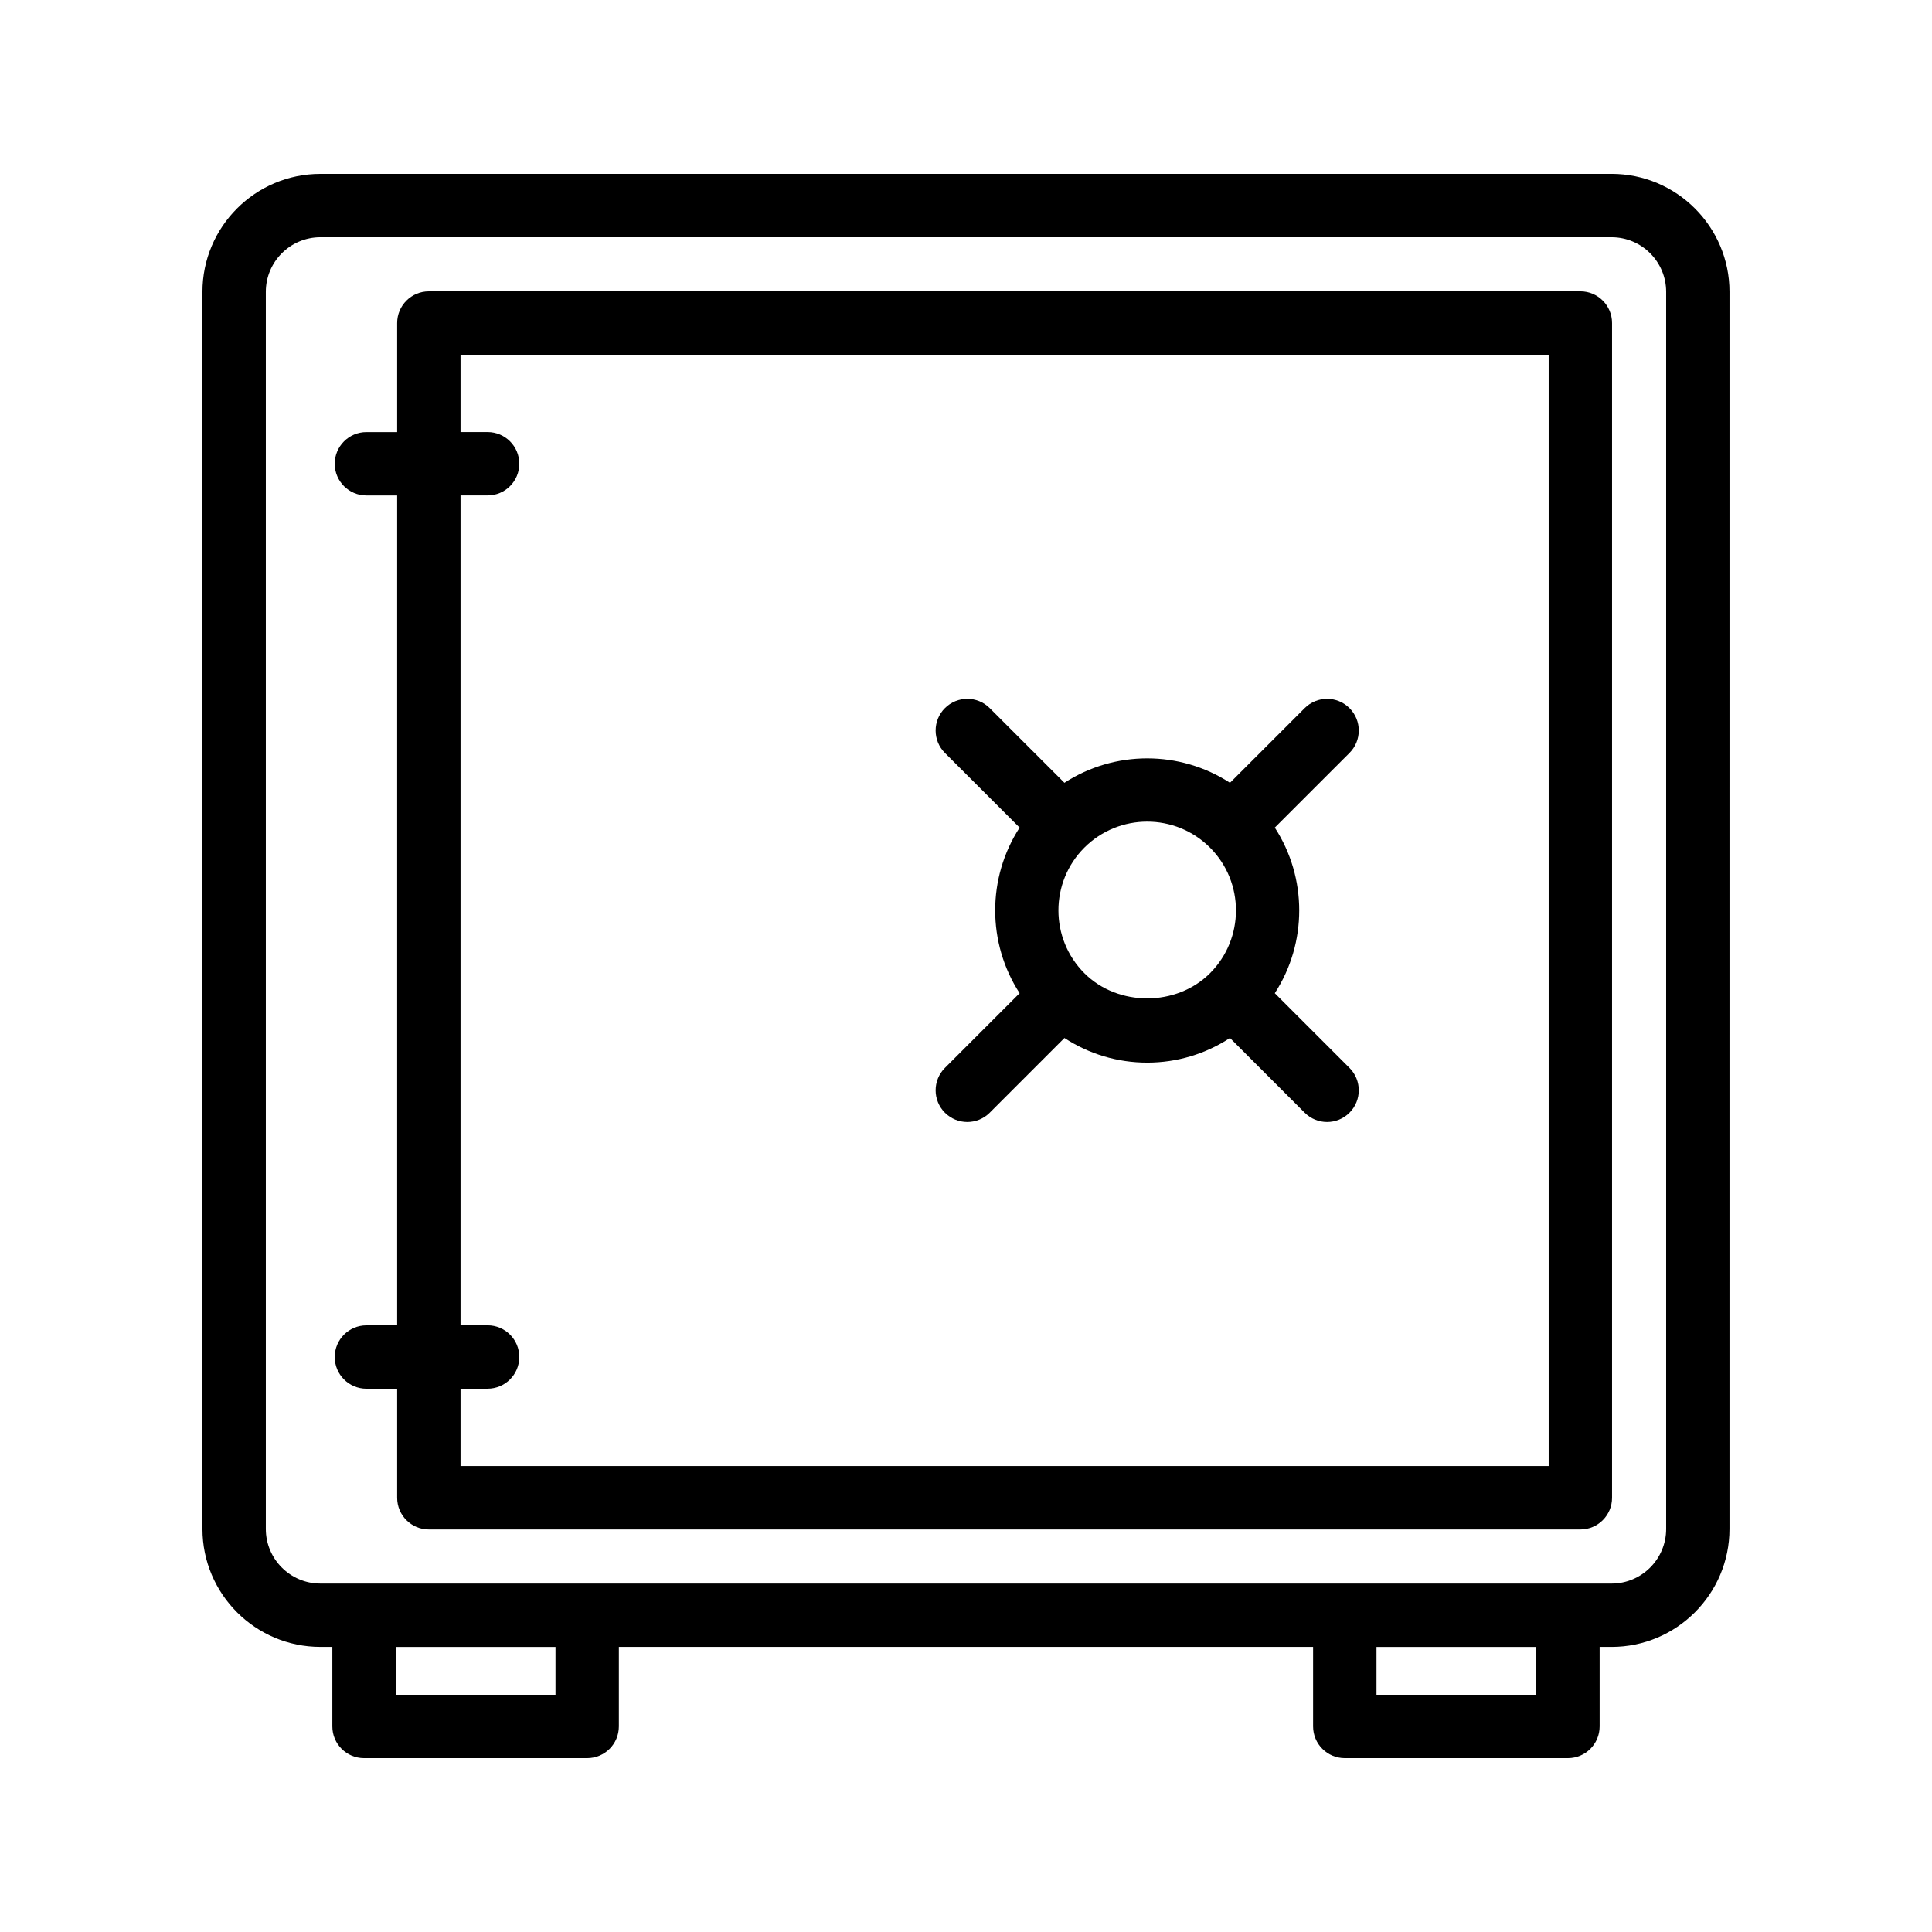 <?xml version="1.0" encoding="UTF-8"?>
<!-- Uploaded to: ICON Repo, www.svgrepo.com, Generator: ICON Repo Mixer Tools -->
<svg fill="#000000" width="800px" height="800px" version="1.1" viewBox="144 144 512 512" xmlns="http://www.w3.org/2000/svg">
 <g>
  <path d="m571.08 190.08h-342.17c-17.238 0-31.258 14.023-31.258 31.258v327.85c0 17.238 14.023 31.258 31.258 31.258h3.164v21.078c0 4.641 3.758 8.398 8.398 8.398h59.133c4.637 0 8.398-3.754 8.398-8.398v-21.074h183.98v21.074c0 4.641 3.758 8.398 8.398 8.398h59.137c4.637 0 8.398-3.754 8.398-8.398v-21.074h3.156c17.238 0 31.258-14.023 31.258-31.258l0.004-327.86c0-17.234-14.023-31.258-31.262-31.258zm-279.87 403.05h-42.34v-12.676h42.34zm259.92 0h-42.344v-12.676h42.344zm34.418-43.934c0 7.981-6.492 14.465-14.465 14.465h-342.17c-7.973 0-14.465-6.484-14.465-14.465v-327.86c0-7.977 6.488-14.465 14.465-14.465h342.17c7.973 0 14.465 6.484 14.465 14.465z"/>
  <path d="m562.81 221.21h-305.16c-4.637 0-8.398 3.754-8.398 8.398v28.898h-8.145c-4.637 0-8.398 3.754-8.398 8.398 0 4.641 3.758 8.398 8.398 8.398h8.145v219.93h-8.145c-4.637 0-8.398 3.754-8.398 8.398 0 4.641 3.758 8.398 8.398 8.398h8.145v28.898c0 4.641 3.758 8.398 8.398 8.398h305.16c4.637 0 8.398-3.754 8.398-8.398v-311.33c0-4.641-3.758-8.395-8.398-8.395zm-8.395 311.31h-288.37v-20.5h7.172c4.637 0 8.398-3.754 8.398-8.398 0-4.641-3.758-8.398-8.398-8.398h-7.172v-219.93h7.172c4.637 0 8.398-3.754 8.398-8.398 0-4.641-3.758-8.398-8.398-8.398h-7.172v-20.5h288.37z"/>
  <path d="m394.41 438.88c1.641 1.641 3.789 2.461 5.938 2.461 2.148 0 4.297-0.82 5.938-2.461l19.801-19.801c6.477 4.219 14.02 6.527 21.934 6.527 7.914 0 15.457-2.305 21.934-6.527l19.801 19.801c1.641 1.641 3.789 2.461 5.938 2.461 2.148 0 4.297-0.82 5.938-2.461 3.281-3.281 3.281-8.594 0-11.875l-19.797-19.797c8.633-13.301 8.633-30.582 0-43.883l19.797-19.789c3.281-3.281 3.281-8.594 0-11.875s-8.594-3.281-11.875 0l-19.797 19.789c-13.297-8.633-30.582-8.633-43.879 0l-19.793-19.789c-3.281-3.281-8.602-3.281-11.875 0-3.281 3.281-3.281 8.594 0 11.875l19.797 19.789c-8.633 13.301-8.633 30.582 0 43.883l-19.797 19.797c-3.281 3.281-3.281 8.594 0 11.875zm53.609-77.137c6.027 0 12.055 2.297 16.641 6.879 9.176 9.176 9.176 24.117 0 33.293-8.891 8.891-24.395 8.891-33.285 0-9.176-9.176-9.176-24.117 0-33.293 4.59-4.582 10.617-6.879 16.645-6.879z"/>
 </g>
</svg>